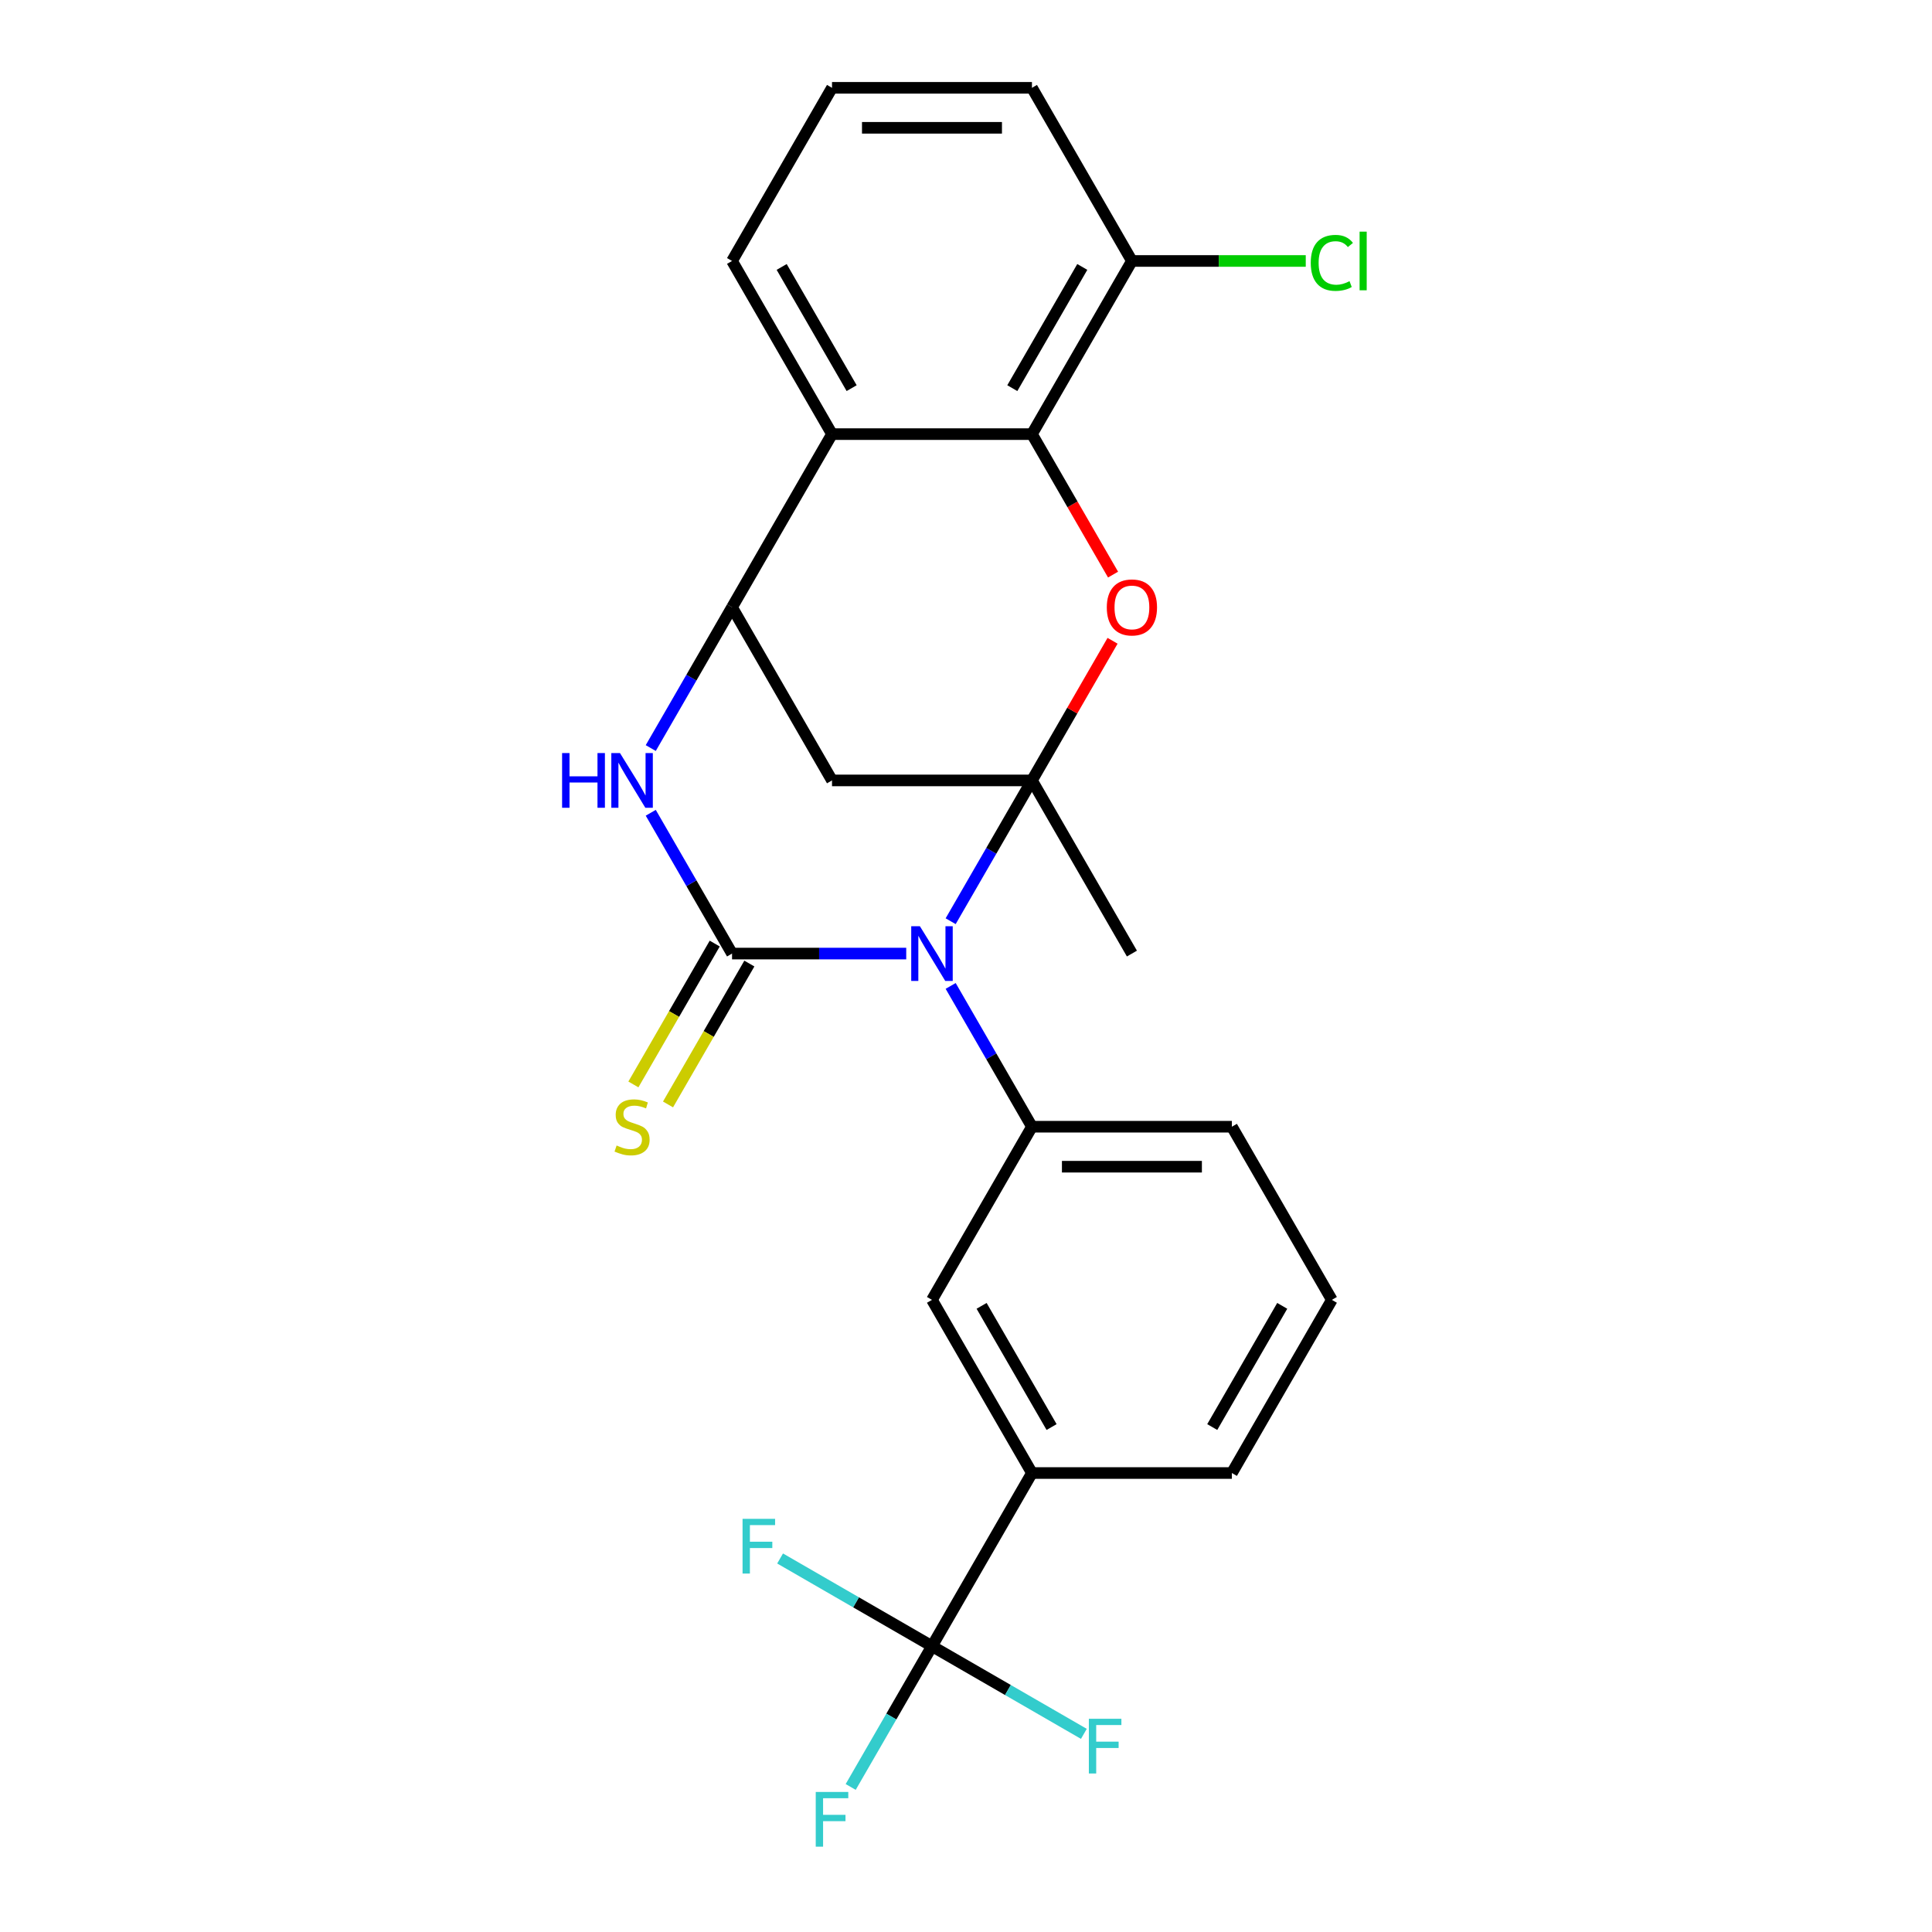 <?xml version='1.0' encoding='iso-8859-1'?>
<svg version='1.1' baseProfile='full'
              xmlns='http://www.w3.org/2000/svg'
                      xmlns:rdkit='http://www.rdkit.org/xml'
                      xmlns:xlink='http://www.w3.org/1999/xlink'
                  xml:space='preserve'
width='1000px' height='1000px' viewBox='0 0 1000 1000'>
<!-- END OF HEADER -->
<rect style='opacity:1.0;fill:#FFFFFF;stroke:none' width='1000' height='1000' x='0' y='0'> </rect>
<path class='bond-0' d='M 492.059,476.818 L 513.096,440.38' style='fill:none;fill-rule:evenodd;stroke:#0000FF;stroke-width:6px;stroke-linecap:butt;stroke-linejoin:miter;stroke-opacity:1' />
<path class='bond-0' d='M 513.096,440.38 L 534.134,403.943' style='fill:none;fill-rule:evenodd;stroke:#000000;stroke-width:6px;stroke-linecap:butt;stroke-linejoin:miter;stroke-opacity:1' />
<path class='bond-1' d='M 469.063,493.565 L 423.983,493.565' style='fill:none;fill-rule:evenodd;stroke:#0000FF;stroke-width:6px;stroke-linecap:butt;stroke-linejoin:miter;stroke-opacity:1' />
<path class='bond-1' d='M 423.983,493.565 L 378.904,493.565' style='fill:none;fill-rule:evenodd;stroke:#000000;stroke-width:6px;stroke-linecap:butt;stroke-linejoin:miter;stroke-opacity:1' />
<path class='bond-7' d='M 492.059,510.312 L 513.096,546.75' style='fill:none;fill-rule:evenodd;stroke:#0000FF;stroke-width:6px;stroke-linecap:butt;stroke-linejoin:miter;stroke-opacity:1' />
<path class='bond-7' d='M 513.096,546.75 L 534.134,583.187' style='fill:none;fill-rule:evenodd;stroke:#000000;stroke-width:6px;stroke-linecap:butt;stroke-linejoin:miter;stroke-opacity:1' />
<path class='bond-2' d='M 534.134,403.943 L 554.998,367.805' style='fill:none;fill-rule:evenodd;stroke:#000000;stroke-width:6px;stroke-linecap:butt;stroke-linejoin:miter;stroke-opacity:1' />
<path class='bond-2' d='M 554.998,367.805 L 575.862,331.668' style='fill:none;fill-rule:evenodd;stroke:#FF0000;stroke-width:6px;stroke-linecap:butt;stroke-linejoin:miter;stroke-opacity:1' />
<path class='bond-5' d='M 534.134,403.943 L 430.647,403.943' style='fill:none;fill-rule:evenodd;stroke:#000000;stroke-width:6px;stroke-linecap:butt;stroke-linejoin:miter;stroke-opacity:1' />
<path class='bond-17' d='M 534.134,403.943 L 585.877,493.565' style='fill:none;fill-rule:evenodd;stroke:#000000;stroke-width:6px;stroke-linecap:butt;stroke-linejoin:miter;stroke-opacity:1' />
<path class='bond-3' d='M 378.904,493.565 L 357.867,457.127' style='fill:none;fill-rule:evenodd;stroke:#000000;stroke-width:6px;stroke-linecap:butt;stroke-linejoin:miter;stroke-opacity:1' />
<path class='bond-3' d='M 357.867,457.127 L 336.829,420.69' style='fill:none;fill-rule:evenodd;stroke:#0000FF;stroke-width:6px;stroke-linecap:butt;stroke-linejoin:miter;stroke-opacity:1' />
<path class='bond-11' d='M 369.941,488.391 L 348.893,524.848' style='fill:none;fill-rule:evenodd;stroke:#000000;stroke-width:6px;stroke-linecap:butt;stroke-linejoin:miter;stroke-opacity:1' />
<path class='bond-11' d='M 348.893,524.848 L 327.844,561.305' style='fill:none;fill-rule:evenodd;stroke:#CCCC00;stroke-width:6px;stroke-linecap:butt;stroke-linejoin:miter;stroke-opacity:1' />
<path class='bond-11' d='M 387.866,498.739 L 366.817,535.197' style='fill:none;fill-rule:evenodd;stroke:#000000;stroke-width:6px;stroke-linecap:butt;stroke-linejoin:miter;stroke-opacity:1' />
<path class='bond-11' d='M 366.817,535.197 L 345.768,571.654' style='fill:none;fill-rule:evenodd;stroke:#CCCC00;stroke-width:6px;stroke-linecap:butt;stroke-linejoin:miter;stroke-opacity:1' />
<path class='bond-6' d='M 576.116,297.414 L 555.125,261.056' style='fill:none;fill-rule:evenodd;stroke:#FF0000;stroke-width:6px;stroke-linecap:butt;stroke-linejoin:miter;stroke-opacity:1' />
<path class='bond-6' d='M 555.125,261.056 L 534.134,224.699' style='fill:none;fill-rule:evenodd;stroke:#000000;stroke-width:6px;stroke-linecap:butt;stroke-linejoin:miter;stroke-opacity:1' />
<path class='bond-4' d='M 336.829,387.196 L 357.867,350.758' style='fill:none;fill-rule:evenodd;stroke:#0000FF;stroke-width:6px;stroke-linecap:butt;stroke-linejoin:miter;stroke-opacity:1' />
<path class='bond-4' d='M 357.867,350.758 L 378.904,314.321' style='fill:none;fill-rule:evenodd;stroke:#000000;stroke-width:6px;stroke-linecap:butt;stroke-linejoin:miter;stroke-opacity:1' />
<path class='bond-8' d='M 378.904,314.321 L 430.647,224.699' style='fill:none;fill-rule:evenodd;stroke:#000000;stroke-width:6px;stroke-linecap:butt;stroke-linejoin:miter;stroke-opacity:1' />
<path class='bond-25' d='M 378.904,314.321 L 430.647,403.943' style='fill:none;fill-rule:evenodd;stroke:#000000;stroke-width:6px;stroke-linecap:butt;stroke-linejoin:miter;stroke-opacity:1' />
<path class='bond-13' d='M 534.134,224.699 L 585.877,135.077' style='fill:none;fill-rule:evenodd;stroke:#000000;stroke-width:6px;stroke-linecap:butt;stroke-linejoin:miter;stroke-opacity:1' />
<path class='bond-13' d='M 523.971,200.907 L 560.191,138.171' style='fill:none;fill-rule:evenodd;stroke:#000000;stroke-width:6px;stroke-linecap:butt;stroke-linejoin:miter;stroke-opacity:1' />
<path class='bond-27' d='M 534.134,224.699 L 430.647,224.699' style='fill:none;fill-rule:evenodd;stroke:#000000;stroke-width:6px;stroke-linecap:butt;stroke-linejoin:miter;stroke-opacity:1' />
<path class='bond-12' d='M 534.134,583.187 L 482.39,672.809' style='fill:none;fill-rule:evenodd;stroke:#000000;stroke-width:6px;stroke-linecap:butt;stroke-linejoin:miter;stroke-opacity:1' />
<path class='bond-20' d='M 534.134,583.187 L 637.62,583.187' style='fill:none;fill-rule:evenodd;stroke:#000000;stroke-width:6px;stroke-linecap:butt;stroke-linejoin:miter;stroke-opacity:1' />
<path class='bond-20' d='M 549.657,603.884 L 622.097,603.884' style='fill:none;fill-rule:evenodd;stroke:#000000;stroke-width:6px;stroke-linecap:butt;stroke-linejoin:miter;stroke-opacity:1' />
<path class='bond-19' d='M 430.647,224.699 L 378.904,135.077' style='fill:none;fill-rule:evenodd;stroke:#000000;stroke-width:6px;stroke-linecap:butt;stroke-linejoin:miter;stroke-opacity:1' />
<path class='bond-19' d='M 440.81,200.907 L 404.59,138.171' style='fill:none;fill-rule:evenodd;stroke:#000000;stroke-width:6px;stroke-linecap:butt;stroke-linejoin:miter;stroke-opacity:1' />
<path class='bond-9' d='M 482.39,852.053 L 534.134,762.431' style='fill:none;fill-rule:evenodd;stroke:#000000;stroke-width:6px;stroke-linecap:butt;stroke-linejoin:miter;stroke-opacity:1' />
<path class='bond-14' d='M 482.39,852.053 L 461.353,888.491' style='fill:none;fill-rule:evenodd;stroke:#000000;stroke-width:6px;stroke-linecap:butt;stroke-linejoin:miter;stroke-opacity:1' />
<path class='bond-14' d='M 461.353,888.491 L 440.316,924.928' style='fill:none;fill-rule:evenodd;stroke:#33CCCC;stroke-width:6px;stroke-linecap:butt;stroke-linejoin:miter;stroke-opacity:1' />
<path class='bond-15' d='M 482.39,852.053 L 443.083,829.359' style='fill:none;fill-rule:evenodd;stroke:#000000;stroke-width:6px;stroke-linecap:butt;stroke-linejoin:miter;stroke-opacity:1' />
<path class='bond-15' d='M 443.083,829.359 L 403.775,806.665' style='fill:none;fill-rule:evenodd;stroke:#33CCCC;stroke-width:6px;stroke-linecap:butt;stroke-linejoin:miter;stroke-opacity:1' />
<path class='bond-16' d='M 482.39,852.053 L 521.698,874.747' style='fill:none;fill-rule:evenodd;stroke:#000000;stroke-width:6px;stroke-linecap:butt;stroke-linejoin:miter;stroke-opacity:1' />
<path class='bond-16' d='M 521.698,874.747 L 561.005,897.442' style='fill:none;fill-rule:evenodd;stroke:#33CCCC;stroke-width:6px;stroke-linecap:butt;stroke-linejoin:miter;stroke-opacity:1' />
<path class='bond-10' d='M 534.134,762.431 L 482.39,672.809' style='fill:none;fill-rule:evenodd;stroke:#000000;stroke-width:6px;stroke-linecap:butt;stroke-linejoin:miter;stroke-opacity:1' />
<path class='bond-10' d='M 544.297,738.639 L 508.076,675.904' style='fill:none;fill-rule:evenodd;stroke:#000000;stroke-width:6px;stroke-linecap:butt;stroke-linejoin:miter;stroke-opacity:1' />
<path class='bond-26' d='M 534.134,762.431 L 637.62,762.431' style='fill:none;fill-rule:evenodd;stroke:#000000;stroke-width:6px;stroke-linecap:butt;stroke-linejoin:miter;stroke-opacity:1' />
<path class='bond-18' d='M 585.877,135.077 L 630.867,135.077' style='fill:none;fill-rule:evenodd;stroke:#000000;stroke-width:6px;stroke-linecap:butt;stroke-linejoin:miter;stroke-opacity:1' />
<path class='bond-18' d='M 630.867,135.077 L 675.856,135.077' style='fill:none;fill-rule:evenodd;stroke:#00CC00;stroke-width:6px;stroke-linecap:butt;stroke-linejoin:miter;stroke-opacity:1' />
<path class='bond-24' d='M 585.877,135.077 L 534.134,45.455' style='fill:none;fill-rule:evenodd;stroke:#000000;stroke-width:6px;stroke-linecap:butt;stroke-linejoin:miter;stroke-opacity:1' />
<path class='bond-23' d='M 378.904,135.077 L 430.647,45.455' style='fill:none;fill-rule:evenodd;stroke:#000000;stroke-width:6px;stroke-linecap:butt;stroke-linejoin:miter;stroke-opacity:1' />
<path class='bond-22' d='M 637.62,583.187 L 689.364,672.809' style='fill:none;fill-rule:evenodd;stroke:#000000;stroke-width:6px;stroke-linecap:butt;stroke-linejoin:miter;stroke-opacity:1' />
<path class='bond-21' d='M 637.62,762.431 L 689.364,672.809' style='fill:none;fill-rule:evenodd;stroke:#000000;stroke-width:6px;stroke-linecap:butt;stroke-linejoin:miter;stroke-opacity:1' />
<path class='bond-21' d='M 627.457,738.639 L 663.678,675.904' style='fill:none;fill-rule:evenodd;stroke:#000000;stroke-width:6px;stroke-linecap:butt;stroke-linejoin:miter;stroke-opacity:1' />
<path class='bond-28' d='M 430.647,45.455 L 534.134,45.455' style='fill:none;fill-rule:evenodd;stroke:#000000;stroke-width:6px;stroke-linecap:butt;stroke-linejoin:miter;stroke-opacity:1' />
<path class='bond-28' d='M 446.17,66.152 L 518.611,66.152' style='fill:none;fill-rule:evenodd;stroke:#000000;stroke-width:6px;stroke-linecap:butt;stroke-linejoin:miter;stroke-opacity:1' />
<path  class='atom-0' d='M 476.13 479.405
L 485.41 494.405
Q 486.33 495.885, 487.81 498.565
Q 489.29 501.245, 489.37 501.405
L 489.37 479.405
L 493.13 479.405
L 493.13 507.725
L 489.25 507.725
L 479.29 491.325
Q 478.13 489.405, 476.89 487.205
Q 475.69 485.005, 475.33 484.325
L 475.33 507.725
L 471.65 507.725
L 471.65 479.405
L 476.13 479.405
' fill='#0000FF'/>
<path  class='atom-3' d='M 572.877 314.401
Q 572.877 307.601, 576.237 303.801
Q 579.597 300.001, 585.877 300.001
Q 592.157 300.001, 595.517 303.801
Q 598.877 307.601, 598.877 314.401
Q 598.877 321.281, 595.477 325.201
Q 592.077 329.081, 585.877 329.081
Q 579.637 329.081, 576.237 325.201
Q 572.877 321.321, 572.877 314.401
M 585.877 325.881
Q 590.197 325.881, 592.517 323.001
Q 594.877 320.081, 594.877 314.401
Q 594.877 308.841, 592.517 306.041
Q 590.197 303.201, 585.877 303.201
Q 581.557 303.201, 579.197 306.001
Q 576.877 308.801, 576.877 314.401
Q 576.877 320.121, 579.197 323.001
Q 581.557 325.881, 585.877 325.881
' fill='#FF0000'/>
<path  class='atom-4' d='M 290.94 389.783
L 294.78 389.783
L 294.78 401.823
L 309.26 401.823
L 309.26 389.783
L 313.1 389.783
L 313.1 418.103
L 309.26 418.103
L 309.26 405.023
L 294.78 405.023
L 294.78 418.103
L 290.94 418.103
L 290.94 389.783
' fill='#0000FF'/>
<path  class='atom-4' d='M 320.9 389.783
L 330.18 404.783
Q 331.1 406.263, 332.58 408.943
Q 334.06 411.623, 334.14 411.783
L 334.14 389.783
L 337.9 389.783
L 337.9 418.103
L 334.02 418.103
L 324.06 401.703
Q 322.9 399.783, 321.66 397.583
Q 320.46 395.383, 320.1 394.703
L 320.1 418.103
L 316.42 418.103
L 316.42 389.783
L 320.9 389.783
' fill='#0000FF'/>
<path  class='atom-12' d='M 319.16 592.907
Q 319.48 593.027, 320.8 593.587
Q 322.12 594.147, 323.56 594.507
Q 325.04 594.827, 326.48 594.827
Q 329.16 594.827, 330.72 593.547
Q 332.28 592.227, 332.28 589.947
Q 332.28 588.387, 331.48 587.427
Q 330.72 586.467, 329.52 585.947
Q 328.32 585.427, 326.32 584.827
Q 323.8 584.067, 322.28 583.347
Q 320.8 582.627, 319.72 581.107
Q 318.68 579.587, 318.68 577.027
Q 318.68 573.467, 321.08 571.267
Q 323.52 569.067, 328.32 569.067
Q 331.6 569.067, 335.32 570.627
L 334.4 573.707
Q 331 572.307, 328.44 572.307
Q 325.68 572.307, 324.16 573.467
Q 322.64 574.587, 322.68 576.547
Q 322.68 578.067, 323.44 578.987
Q 324.24 579.907, 325.36 580.427
Q 326.52 580.947, 328.44 581.547
Q 331 582.347, 332.52 583.147
Q 334.04 583.947, 335.12 585.587
Q 336.24 587.187, 336.24 589.947
Q 336.24 593.867, 333.6 595.987
Q 331 598.067, 326.64 598.067
Q 324.12 598.067, 322.2 597.507
Q 320.32 596.987, 318.08 596.067
L 319.16 592.907
' fill='#CCCC00'/>
<path  class='atom-15' d='M 422.227 927.515
L 439.067 927.515
L 439.067 930.755
L 426.027 930.755
L 426.027 939.355
L 437.627 939.355
L 437.627 942.635
L 426.027 942.635
L 426.027 955.835
L 422.227 955.835
L 422.227 927.515
' fill='#33CCCC'/>
<path  class='atom-16' d='M 384.348 786.15
L 401.188 786.15
L 401.188 789.39
L 388.148 789.39
L 388.148 797.99
L 399.748 797.99
L 399.748 801.27
L 388.148 801.27
L 388.148 814.47
L 384.348 814.47
L 384.348 786.15
' fill='#33CCCC'/>
<path  class='atom-17' d='M 563.592 889.637
L 580.432 889.637
L 580.432 892.877
L 567.392 892.877
L 567.392 901.477
L 578.992 901.477
L 578.992 904.757
L 567.392 904.757
L 567.392 917.957
L 563.592 917.957
L 563.592 889.637
' fill='#33CCCC'/>
<path  class='atom-19' d='M 678.444 136.057
Q 678.444 129.017, 681.724 125.337
Q 685.044 121.617, 691.324 121.617
Q 697.164 121.617, 700.284 125.737
L 697.644 127.897
Q 695.364 124.897, 691.324 124.897
Q 687.044 124.897, 684.764 127.777
Q 682.524 130.617, 682.524 136.057
Q 682.524 141.657, 684.844 144.537
Q 687.204 147.417, 691.764 147.417
Q 694.884 147.417, 698.524 145.537
L 699.644 148.537
Q 698.164 149.497, 695.924 150.057
Q 693.684 150.617, 691.204 150.617
Q 685.044 150.617, 681.724 146.857
Q 678.444 143.097, 678.444 136.057
' fill='#00CC00'/>
<path  class='atom-19' d='M 703.724 119.897
L 707.404 119.897
L 707.404 150.257
L 703.724 150.257
L 703.724 119.897
' fill='#00CC00'/>
</svg>
